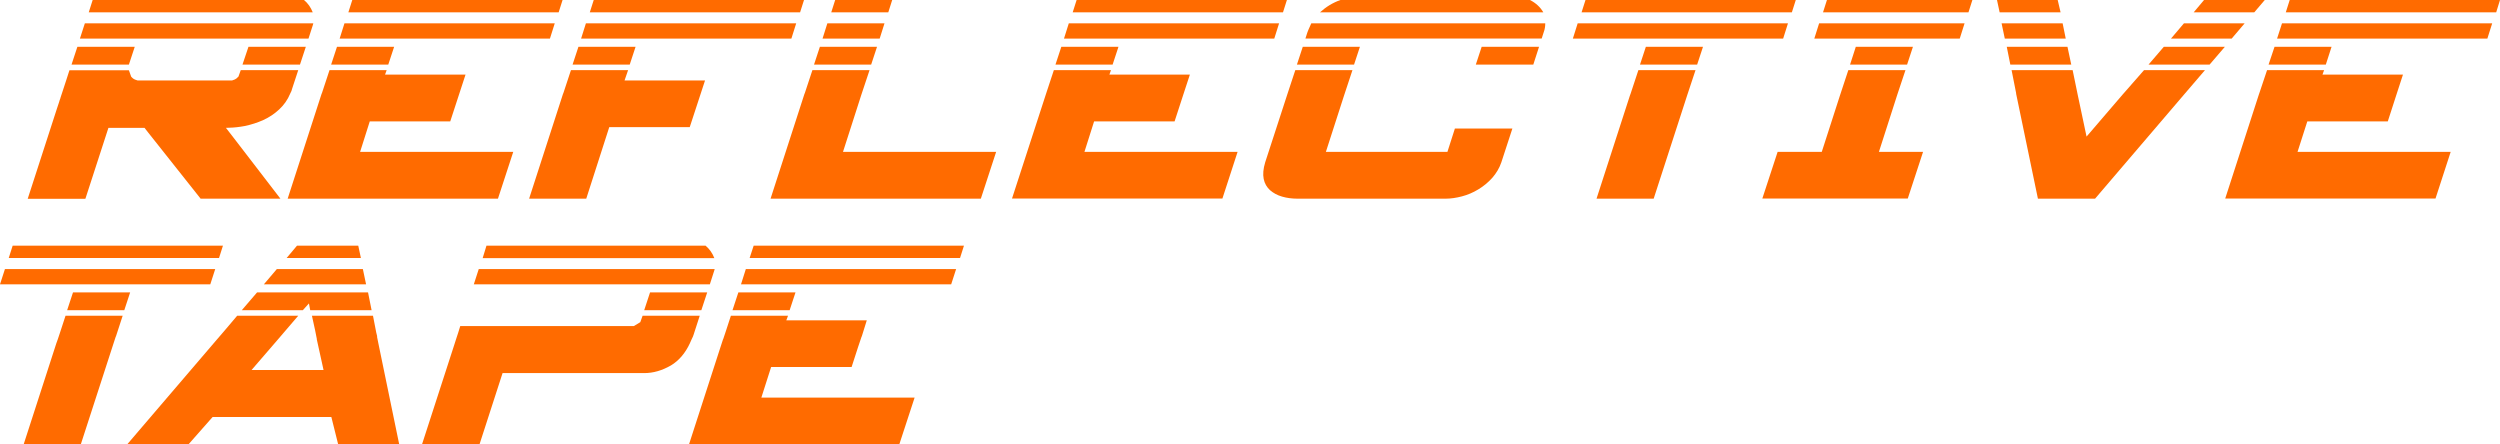 <?xml version="1.0" encoding="UTF-8"?>
<svg xmlns="http://www.w3.org/2000/svg" id="Layer_1" viewBox="0 0 217.44 38.64">
  <path d="M61.37,21.37h-19.06l-.33,1.08h20.15c-.17-.44-.42-.79-.76-1.08" fill="#ff6b00" stroke-width="0"></path>
  <polygon points="56.54 25.43 56.03 26.98 61 26.98 61.51 25.43 56.54 25.43" fill="#ff6b00" stroke-width="0"></polygon>
  <polygon points="41.64 23.4 41.21 24.73 61.74 24.73 62.13 23.51 62.16 23.4 41.64 23.4" fill="#ff6b00" stroke-width="0"></polygon>
  <polygon points="64.22 25.43 63.71 26.98 68.68 26.98 69.19 25.43 64.22 25.43" fill="#ff6b00" stroke-width="0"></polygon>
  <polygon points="24.08 23.4 22.95 24.73 31.84 24.73 31.56 23.4 24.08 23.4" fill="#ff6b00" stroke-width="0"></polygon>
  <polygon points="22.36 25.43 21.03 26.98 26.34 26.98 26.87 26.39 26.98 26.98 32.32 26.98 32.01 25.43 22.36 25.43" fill="#ff6b00" stroke-width="0"></polygon>
  <polygon points="25.83 21.37 24.93 22.44 31.39 22.44 31.16 21.37 25.83 21.37" fill="#ff6b00" stroke-width="0"></polygon>
  <path d="M60.01,29.84l.15-.34.11-.23.06-.17.53-1.64h-4.97l-.2.56-.56.34h-15.1l-.17.55-.19.58h0l-.17.53-2.79,8.61h5l2-6.18h12.33c.77,0,1.54-.22,2.32-.67.68-.41,1.24-1.05,1.65-1.94h0Z" fill="#ff6b00" stroke-width="0"></path>
  <polygon points="65.55 21.37 65.2 22.44 83.5 22.44 83.84 21.37 65.55 21.37" fill="#ff6b00" stroke-width="0"></polygon>
  <polygon points=".43 23.4 0 24.73 18.29 24.73 18.72 23.4 .43 23.4" fill="#ff6b00" stroke-width="0"></polygon>
  <polygon points="1.1 21.37 .76 22.44 19.05 22.44 19.39 21.37 1.1 21.37" fill="#ff6b00" stroke-width="0"></polygon>
  <polygon points="67.07 31.92 74.07 31.92 74.63 30.19 74.94 29.27 74.95 29.27 75.1 28.79 75.39 27.86 68.39 27.86 68.54 27.46 63.57 27.46 63.14 28.78 62.9 29.5 62.89 29.5 62.6 30.39 59.93 38.64 78.22 38.64 79.55 34.58 66.22 34.58 67.07 31.92" fill="#ff6b00" stroke-width="0"></polygon>
  <polygon points="5.7 27.46 5.21 28.96 5.03 29.5 5.03 29.5 4.9 29.86 2.06 38.64 7.03 38.64 9.88 29.85 10.07 29.27 10.08 29.27 10.67 27.46 5.7 27.46" fill="#ff6b00" stroke-width="0"></polygon>
  <polygon points="64.87 23.4 64.45 24.73 82.73 24.73 83.16 23.4 64.87 23.4" fill="#ff6b00" stroke-width="0"></polygon>
  <polygon points="6.35 25.43 5.84 26.98 10.81 26.98 11.32 25.43 6.35 25.43" fill="#ff6b00" stroke-width="0"></polygon>
  <polygon points="32.79 29.27 32.81 29.27 32.72 28.91 32.72 28.9 32.44 27.46 27.13 27.46 27.41 28.74 27.56 29.5 27.55 29.5 28.14 32.18 21.88 32.18 23.71 30.06 24.39 29.27 24.39 29.27 25.94 27.46 20.63 27.46 19.46 28.84 18.89 29.5 18.89 29.5 11.07 38.64 16.4 38.64 18.49 36.27 28.82 36.27 29.41 38.64 34.72 38.64 32.91 29.87 32.79 29.27" fill="#ff6b00" stroke-width="0"></polygon>
  <polygon points="7.38 2.03 6.95 3.36 26.83 3.36 27.22 2.15 27.25 2.03 7.38 2.03" fill="#ff6b00" stroke-width="0"></polygon>
  <polygon points="21.61 4.07 21.09 5.62 26.09 5.62 26.6 4.07 21.61 4.07" fill="#ff6b00" stroke-width="0"></polygon>
  <path d="M26.43,0H8.06l-.34,1.07h19.48c-.17-.43-.42-.79-.76-1.07" fill="#ff6b00" stroke-width="0"></path>
  <polygon points="30.64 0 30.3 1.07 48.59 1.07 48.93 0 30.64 0" fill="#ff6b00" stroke-width="0"></polygon>
  <polygon points="29.96 2.03 29.54 3.36 47.83 3.36 48.25 2.03 29.96 2.03" fill="#ff6b00" stroke-width="0"></polygon>
  <polygon points="29.31 4.07 28.8 5.62 33.77 5.62 34.28 4.07 29.31 4.07" fill="#ff6b00" stroke-width="0"></polygon>
  <polygon points="43.31 17.28 44.64 13.21 31.32 13.21 32.16 10.56 39.16 10.56 39.82 8.54 40.49 6.49 33.49 6.49 33.63 6.1 28.66 6.1 27.99 8.13 27.98 8.13 25.02 17.28 43.31 17.28" fill="#ff6b00" stroke-width="0"></polygon>
  <polygon points="50.99 17.28 52.99 11.06 59.99 11.06 60.95 8.13 61.32 7 54.32 7 54.63 6.1 49.66 6.1 48.99 8.13 48.98 8.13 46.02 17.28 50.99 17.28" fill="#ff6b00" stroke-width="0"></polygon>
  <polygon points="50.96 2.03 50.54 3.36 68.83 3.36 69.25 2.03 50.96 2.03" fill="#ff6b00" stroke-width="0"></polygon>
  <polygon points="51.64 0 51.3 1.07 69.59 1.07 69.93 0 51.64 0" fill="#ff6b00" stroke-width="0"></polygon>
  <polygon points="50.31 4.07 49.8 5.62 54.77 5.62 55.28 4.07 50.31 4.07" fill="#ff6b00" stroke-width="0"></polygon>
  <polygon points="72.64 0 72.3 1.07 77.26 1.07 77.6 0 72.64 0" fill="#ff6b00" stroke-width="0"></polygon>
  <polygon points="71.96 2.03 71.54 3.36 76.51 3.36 76.93 2.03 71.96 2.03" fill="#ff6b00" stroke-width="0"></polygon>
  <polygon points="71.31 4.07 70.8 5.62 75.77 5.62 76.28 4.07 71.31 4.07" fill="#ff6b00" stroke-width="0"></polygon>
  <polygon points="74.91 8.26 75.63 6.1 70.66 6.1 69.99 8.13 69.98 8.13 67.02 17.28 85.31 17.28 86.64 13.21 73.32 13.21 74.91 8.26" fill="#ff6b00" stroke-width="0"></polygon>
  <polygon points="92.31 4.07 91.8 5.62 96.77 5.62 97.28 4.07 92.31 4.07" fill="#ff6b00" stroke-width="0"></polygon>
  <polygon points="92.96 2.03 92.54 3.36 110.83 3.36 111.25 2.03 92.96 2.03" fill="#ff6b00" stroke-width="0"></polygon>
  <polygon points="93.64 0 93.3 1.07 111.59 1.07 111.93 0 93.64 0" fill="#ff6b00" stroke-width="0"></polygon>
  <polygon points="95.16 10.56 102.16 10.56 102.87 8.38 103.49 6.49 96.49 6.49 96.63 6.1 91.66 6.1 90.99 8.13 90.99 8.13 88.02 17.27 106.32 17.27 107.64 13.21 94.32 13.21 95.16 10.56" fill="#ff6b00" stroke-width="0"></polygon>
  <path d="M113.88,2.41c-.06.12-.11.26-.17.41l-.17.53h20.55l.17-.53c.05-.15.1-.29.11-.41.02-.12.03-.25.03-.38h-20.35c-.05.13-.11.26-.17.38" fill="#ff6b00" stroke-width="0"></path>
  <path d="M133.07,0h-16.48c-.66.23-1.25.59-1.78,1.07h19.42c-.26-.45-.65-.81-1.16-1.07" fill="#ff6b00" stroke-width="0"></path>
  <polygon points="128.87 4.07 128.36 5.62 133.36 5.62 133.86 4.07 128.87 4.07" fill="#ff6b00" stroke-width="0"></polygon>
  <polygon points="113.31 4.07 112.8 5.62 117.77 5.62 118.28 4.07 113.31 4.07" fill="#ff6b00" stroke-width="0"></polygon>
  <path d="M125.9,13.21h-10.58l1.56-4.84.75-2.27h-4.97l-.67,2.03h0l-1.95,5.99c-.17.56-.21,1.04-.13,1.44.08.4.27.72.55.98.29.25.63.44,1.05.56.41.12.86.18,1.35.18h12.87c.45,0,.93-.07,1.42-.2.5-.13.97-.33,1.43-.61.45-.27.86-.61,1.21-1,.35-.4.62-.85.79-1.35l.96-2.94h-5l-.65,2.03Z" fill="#ff6b00" stroke-width="0"></path>
  <polygon points="137.9 0 137.56 1.07 155.85 1.07 156.19 0 137.9 0" fill="#ff6b00" stroke-width="0"></polygon>
  <polygon points="137.22 2.03 136.8 3.36 155.09 3.36 155.51 2.03 137.22 2.03" fill="#ff6b00" stroke-width="0"></polygon>
  <polygon points="141.83 8.13 141.83 8.13 141.75 8.35 138.86 17.28 143.83 17.28 146.75 8.27 147.47 6.1 142.5 6.1 141.83 8.13" fill="#ff6b00" stroke-width="0"></polygon>
  <polygon points="143.15 4.07 142.64 5.62 147.61 5.62 148.12 4.07 143.15 4.07" fill="#ff6b00" stroke-width="0"></polygon>
  <polygon points="158.9 0 158.56 1.07 171.21 1.07 171.55 0 158.9 0" fill="#ff6b00" stroke-width="0"></polygon>
  <polygon points="165.02 8.23 165.73 6.1 160.76 6.1 160.09 8.13 160.09 8.13 160.02 8.34 158.45 13.21 154.61 13.21 153.28 17.27 165.93 17.27 167.26 13.21 163.42 13.21 165.02 8.23" fill="#ff6b00" stroke-width="0"></polygon>
  <polygon points="161.41 4.07 160.91 5.62 165.87 5.62 166.38 4.07 161.41 4.07" fill="#ff6b00" stroke-width="0"></polygon>
  <polygon points="158.22 2.03 157.8 3.36 170.45 3.36 170.87 2.03 158.22 2.03" fill="#ff6b00" stroke-width="0"></polygon>
  <polygon points="191.7 0 190.8 1.07 196.07 1.07 196.98 0 191.7 0" fill="#ff6b00" stroke-width="0"></polygon>
  <polygon points="189.95 2.03 188.82 3.36 194.1 3.36 195.23 2.03 189.95 2.03" fill="#ff6b00" stroke-width="0"></polygon>
  <polygon points="184.7 8.13 184.7 8.13 184.62 8.22 184.62 8.22 181.48 11.88 180.71 8.24 180.27 6.1 174.96 6.1 175.36 8.13 175.35 8.13 177.25 17.28 182.22 17.28 190.04 8.13 191.78 6.1 186.48 6.1 184.7 8.13" fill="#ff6b00" stroke-width="0"></polygon>
  <polygon points="188.2 4.07 186.87 5.62 192.18 5.62 193.51 4.07 188.2 4.07" fill="#ff6b00" stroke-width="0"></polygon>
  <polygon points="174.54 4.07 174.85 5.62 180.15 5.62 179.82 4.07 174.54 4.07" fill="#ff6b00" stroke-width="0"></polygon>
  <polygon points="173.69 0 173.92 1.07 179.22 1.07 178.97 0 173.69 0" fill="#ff6b00" stroke-width="0"></polygon>
  <polygon points="174.09 2.03 174.37 3.36 179.67 3.36 179.4 2.03 174.09 2.03" fill="#ff6b00" stroke-width="0"></polygon>
  <polygon points="198.48 2.03 198.05 3.36 216.34 3.36 216.76 2.03 198.48 2.03" fill="#ff6b00" stroke-width="0"></polygon>
  <polygon points="197.83 4.07 197.31 5.62 202.29 5.62 202.79 4.07 197.83 4.07" fill="#ff6b00" stroke-width="0"></polygon>
  <polygon points="199.15 0 198.81 1.07 217.11 1.07 217.44 0 199.15 0" fill="#ff6b00" stroke-width="0"></polygon>
  <polygon points="200.68 10.56 207.68 10.56 208.44 8.21 209 6.49 202 6.49 202.14 6.1 197.18 6.1 196.5 8.13 196.49 8.15 196.49 8.15 193.54 17.27 211.83 17.27 213.15 13.21 199.83 13.21 200.68 10.56" fill="#ff6b00" stroke-width="0"></polygon>
  <path d="M7.43,17.28l2-6.16h3.14l.32.41,4.56,5.75h6.94,0s-4.05-5.27-4.05-5.27l-.69-.89c.09,0,.18-.01.26-.01.45-.01.9-.06,1.38-.15.57-.12,1.1-.29,1.61-.52.51-.23.97-.54,1.38-.92.41-.38.74-.84.96-1.38l.11-.23h0s.05-.17.05-.17l.54-1.64h-5l-.2.56c-.05.05-.12.11-.18.17-.07.06-.19.11-.38.17h-8.21c-.19-.05-.31-.11-.38-.16-.07-.05-.13-.12-.18-.17l-.2-.56h-5.17l-.29.9-.37,1.13-.12.36v.02s-.1.28-.1.28v.02s-.21.63-.21.63l-2.54,7.84h0s4.99,0,4.99,0Z" fill="#ff6b00" stroke-width="0"></path>
  <polygon points="6.73 4.07 6.22 5.62 11.21 5.62 11.72 4.07 6.73 4.07" fill="#ff6b00" stroke-width="0"></polygon>
</svg>
